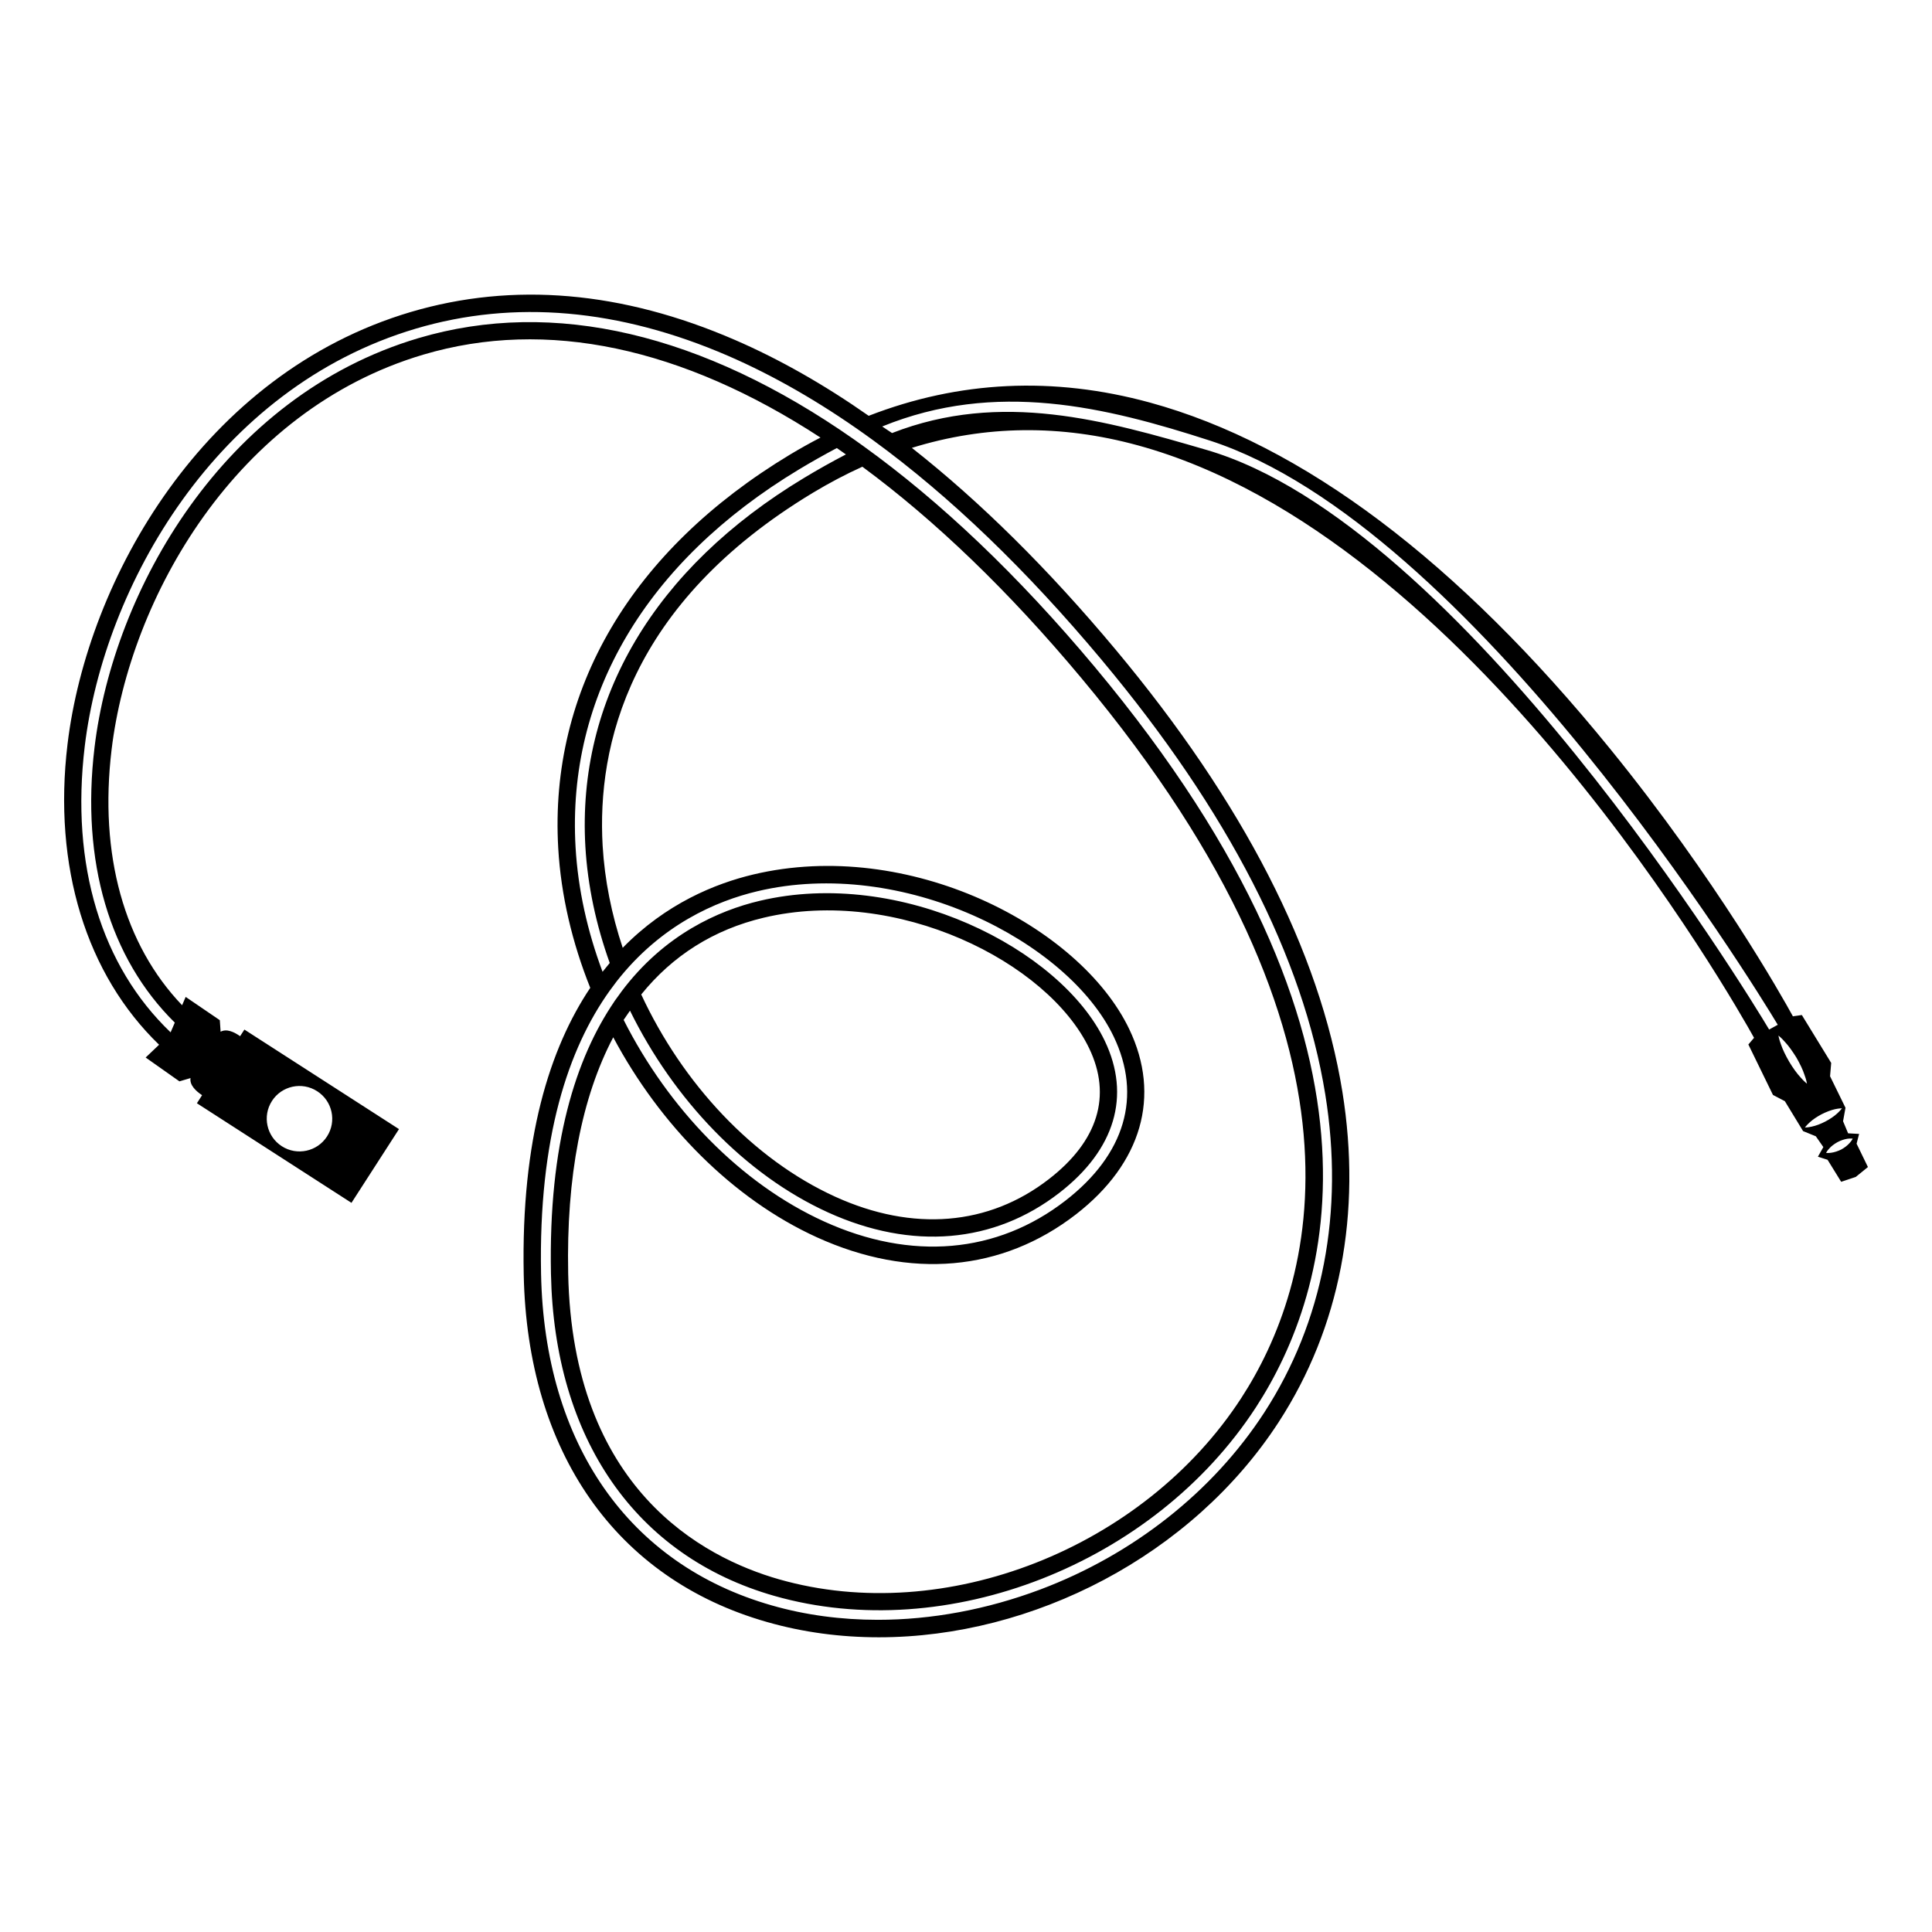 <?xml version="1.0" encoding="UTF-8"?>
<!-- The Best Svg Icon site in the world: iconSvg.co, Visit us! https://iconsvg.co -->
<svg fill="#000000" width="800px" height="800px" version="1.1" viewBox="144 144 512 512" xmlns="http://www.w3.org/2000/svg">
 <path d="m639.02 453.28-3.004-6.188 0.664-2.59-2.91-0.16-1.34-3.203 0.645-3.566-4.09-8.355 0.301-3.527-7.777-12.695-2.258 0.312-0.102 0.051c-2.812-5.16-20.355-36.324-48.324-70.754-40.547-49.926-81.648-80.852-122.1-91.926-25.555-6.984-50.531-5.793-74.512 3.516-11.82-8.281-23.648-14.992-35.418-20.094-29.906-12.969-58.805-15.445-85.941-7.418-54.984 16.305-85.688 70.785-90.957 114.5-3.918 32.547 5.027 61.113 24.262 79.684l-3.559 3.387 8.949 6.316 2.941-0.867c-0.293 1.832 1.41 3.445 3.062 4.535l-1.371 2.137 40.961 26.391 12.594-19.539-40.969-26.379-1.137 1.754c-1.582-1.117-3.598-2.055-5.168-1.18l-0.211-3.062-9.047-6.168-0.945 2.207c-15.316-16-22.047-39.812-18.68-67.801 4.828-40.023 32.738-89.84 82.625-104.62 32.637-9.672 68.598-1.914 105.23 21.984-2.711 1.402-5.402 2.91-8.082 4.516-42.027 25.34-63.844 62.371-61.414 104.31 0.727 12.516 3.707 25.078 8.484 37-10.73 16.02-18.348 40.004-17.633 75.926 0.945 47.125 24.434 80.719 64.438 92.125 9.621 2.762 19.617 4.062 29.684 4.062 40.859 0 82.945-21.645 105.94-57.012 16.254-25.02 22.098-55.309 16.887-87.594-6.016-37.223-26.25-76.641-60.133-117.19-17.855-21.371-35.902-39.215-53.957-53.414 19.406-6.016 39.488-6.258 59.934-0.656 87.984 24.051 157.93 147.38 163.27 157.02l-0.039 0.012-1.48 1.734 6.519 13.371 3.152 1.652 4.828 7.93 3.375 1.371 1.996 2.863-1.441 2.551 2.559 0.816 3.606 5.836 3.91-1.309v-0.02zm-422.95-17.512c2.59-4.019 7.961-5.188 11.992-2.578 4.031 2.59 5.199 7.961 2.602 11.98-2.59 4.019-7.961 5.18-11.98 2.59-4.043-2.602-5.203-7.973-2.613-11.992zm80.461-67.238c-2.328-40.152 18.691-75.703 59.199-100.12 3.356-2.023 6.699-3.898 10.035-5.672l2.41 1.691c-3.68 1.914-7.375 3.981-11.094 6.227-39.641 23.879-60.215 58.582-57.949 97.719 0.605 10.379 2.852 20.797 6.457 30.824l-1.906 2.336c-4-10.68-6.508-21.855-7.152-33.008zm146.74 48.215c-13.129-27.406-58.523-50.773-99.625-41-10.137 2.41-23.195 7.738-34.621 19.438-2.941-8.816-4.785-17.957-5.32-27.066-1.523-26.43 6.902-64.094 55.742-93.539 4.332-2.602 8.688-4.906 13.09-6.891 19.355 14.277 38.832 33.008 58.02 55.984 81.457 97.469 61.523 161.38 42.402 190.81-25.938 39.934-78.605 60.59-122.5 48.055-20.375-5.824-54.754-24.102-55.883-81.043-0.523-25.664 3.598-46.762 11.941-62.602 12.402 23.277 31.691 42.863 53.957 53 24.738 11.246 49.121 9.07 68.688-6.086 17.43-13.523 22.57-31.391 14.105-49.062zm-7.176-97.699c33.352 39.902 53.234 78.594 59.117 114.98 5.027 31.145-0.586 60.316-16.203 84.367-13.602 20.918-34.66 37.555-59.309 46.836-14.199 5.332-28.867 8.039-43.047 8.039-9.723 0-19.215-1.258-28.152-3.828-37.938-10.832-60.215-42.832-61.113-87.824-0.715-36.223 7.254-59.762 18.176-75.047l1.883-2.527c11.73-14.965 26.309-21.25 37.262-23.852 38.422-9.129 82.324 13.211 94.434 38.52 7.559 15.77 3.023 31.207-12.766 43.457-18.148 14.066-40.879 16.043-63.992 5.531-22.188-10.078-41.25-29.957-53.113-53.414l1.684-2.449c11.539 23.488 30.441 43.449 52.516 53.484 22.188 10.066 43.973 8.223 61.305-5.231 14.711-11.406 18.973-25.695 12-40.246-11.688-24.426-54.199-45.957-91.461-37.109-10.801 2.559-25.25 8.848-36.676 24.113v0.012l-1.863 2.57v0.031c-10.156 14.914-17.461 37.605-16.766 72.105 0.875 43.75 22.461 74.875 59.199 85.367 45.746 13.059 100.59-8.434 127.61-49.957 19.828-30.48 40.617-96.508-42.715-196.25-20.273-24.234-40.891-43.832-61.383-58.562l-2.43-1.734c-39.98-27.973-79.527-37.445-115.38-26.824-51.871 15.375-80.871 67.008-85.859 108.47-3.637 30.258 4.031 55.941 21.27 72.93l-1.109 2.578c-18.34-17.543-26.551-44.273-22.754-75.812 5.09-42.289 34.711-94.949 87.715-110.67 26.066-7.727 53.93-5.289 82.805 7.215 12.012 5.211 24.082 12.141 36.172 20.746l2.43 1.754c20.215 14.766 40.461 34.23 60.52 58.234zm-122.16 88.5c8.312-10.289 19.184-17.191 32.445-20.344 35.246-8.383 75.309 11.738 86.273 34.633 6.035 12.586 2.328 24.566-10.68 34.641-15.93 12.363-36.031 14.027-56.609 4.676-21.855-9.945-40.504-30.059-51.43-53.605zm149.89-144.29c-26.793-7.809-54.43-15.789-83.422-4.492l-2.609-1.742c30.148-12.281 59.148-5.211 86.805 3.727 69.152 22.348 144.38 144.54 150.53 154.83l-2.289 1.258c-5.547-9.352-81.73-133.97-149.01-153.58zm157.35 166.27c-0.977-1.047-2.066-2.559-3.023-4.172-0.938-1.602-1.742-3.273-2.195-4.613-0.492-1.328-0.656-2.309-0.656-2.309s0.785 0.594 1.723 1.684c0.969 1.027 2.047 2.539 3.031 4.133 0.926 1.602 1.734 3.273 2.168 4.644 0.504 1.309 0.645 2.297 0.645 2.297 0-0.004-0.785-0.609-1.691-1.664zm2.973 13.035c-1.02 0.242-1.824 0.242-1.824 0.242s0.453-0.637 1.258-1.352c0.785-0.727 1.934-1.523 3.152-2.156 1.238-0.637 2.539-1.117 3.578-1.352 1.047-0.23 1.832-0.23 1.832-0.23s-0.473 0.637-1.258 1.359c-0.766 0.715-1.934 1.512-3.152 2.144-1.219 0.641-2.527 1.125-3.586 1.344zm10.035 4.324c-0.516 0.605-1.301 1.23-2.188 1.723-0.898 0.453-1.875 0.766-2.68 0.875-0.754 0.121-1.379 0.051-1.379 0.051s0.262-0.574 0.805-1.129c0.516-0.625 1.34-1.23 2.207-1.723 0.887-0.473 1.844-0.785 2.648-0.906 0.785-0.109 1.391-0.031 1.391-0.031 0 0.004-0.25 0.555-0.805 1.141z"/>
</svg>